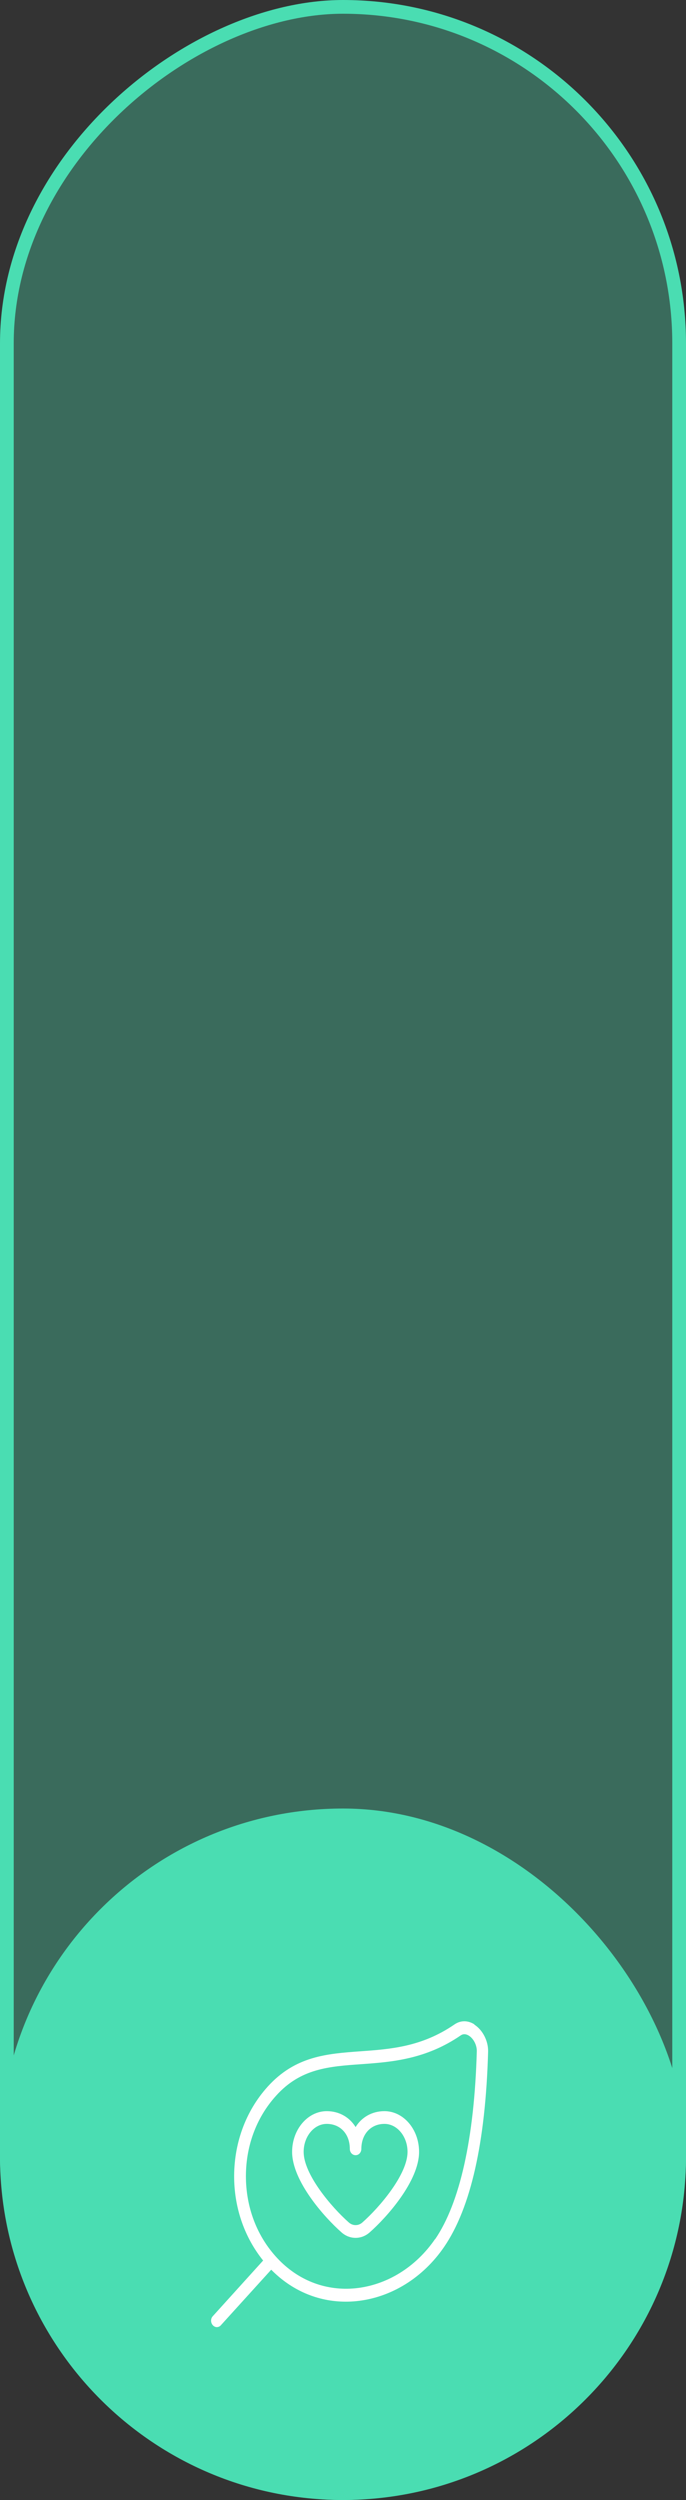 <svg width="50" height="182" viewBox="0 0 50 182" fill="none" xmlns="http://www.w3.org/2000/svg">
<rect x="0" y="0" width="50" height="182" fill="#333333" stroke="none"/>
<g clip-path="url(#clip0_401_27626)">
<rect x="49.5" y="0.5" width="181" height="49" rx="24.5" transform="rotate(90 49.5 0.5)" fill="#4ADDB2" fill-opacity="0.33" stroke="#4ADDB2"/>
<rect x="0.5" y="132.16" width="49" height="49.34" rx="24.5" fill="#4ADDB2" stroke="#4ADDB2"/>
<path d="M26.414 161.794C26.12 162.054 25.716 162.054 25.422 161.794C24.151 160.673 22.132 158.29 22.132 156.658C22.132 155.537 22.889 154.619 23.815 154.619C24.807 154.619 25.497 155.36 25.497 156.436C25.497 156.695 25.682 156.899 25.918 156.899C26.153 156.899 26.338 156.695 26.338 156.436C26.338 155.37 27.028 154.619 28.021 154.619C28.947 154.619 29.704 155.537 29.704 156.658C29.704 158.29 27.685 160.673 26.414 161.794ZM28.021 153.692C27.113 153.692 26.355 154.137 25.918 154.851C25.48 154.137 24.723 153.692 23.815 153.692C22.427 153.692 21.291 155.027 21.291 156.658C21.291 158.781 23.646 161.424 24.892 162.517C25.194 162.786 25.556 162.916 25.918 162.916C26.28 162.916 26.641 162.786 26.944 162.517C28.189 161.424 30.545 158.781 30.545 156.658C30.545 155.017 29.409 153.692 28.021 153.692ZM31.714 163C30.309 165.048 28.189 166.356 25.909 166.587C23.823 166.791 21.854 166.068 20.348 164.538C18.826 162.99 17.968 160.886 17.925 158.605C17.883 156.325 18.657 154.183 20.121 152.57C21.905 150.586 23.966 150.438 26.347 150.271C28.543 150.113 31.025 149.928 33.582 148.176C33.759 148.055 33.961 148.064 34.171 148.194C34.524 148.417 34.768 148.899 34.752 149.344C34.575 155.648 33.523 160.376 31.714 163.018V163ZM34.583 147.378C34.104 147.072 33.574 147.072 33.128 147.378C30.747 149.01 28.484 149.177 26.28 149.334C23.831 149.511 21.526 149.678 19.507 151.912C17.892 153.701 17.025 156.084 17.067 158.624C17.109 160.849 17.858 162.925 19.179 164.566L15.511 168.618C15.343 168.794 15.343 169.09 15.511 169.276C15.595 169.369 15.704 169.415 15.805 169.415C15.906 169.415 16.024 169.369 16.1 169.276L19.768 165.234C21.257 166.745 23.158 167.561 25.203 167.561C25.455 167.561 25.707 167.551 25.968 167.524C28.484 167.273 30.823 165.836 32.371 163.574C34.314 160.737 35.391 155.963 35.576 149.372C35.601 148.593 35.181 147.777 34.566 147.388L34.583 147.378Z" fill="white"/>
</g>
<defs>
<clipPath id="clip0_401_27626">
<rect width="50" height="182" fill="white"/>
</clipPath>
</defs>
</svg>
